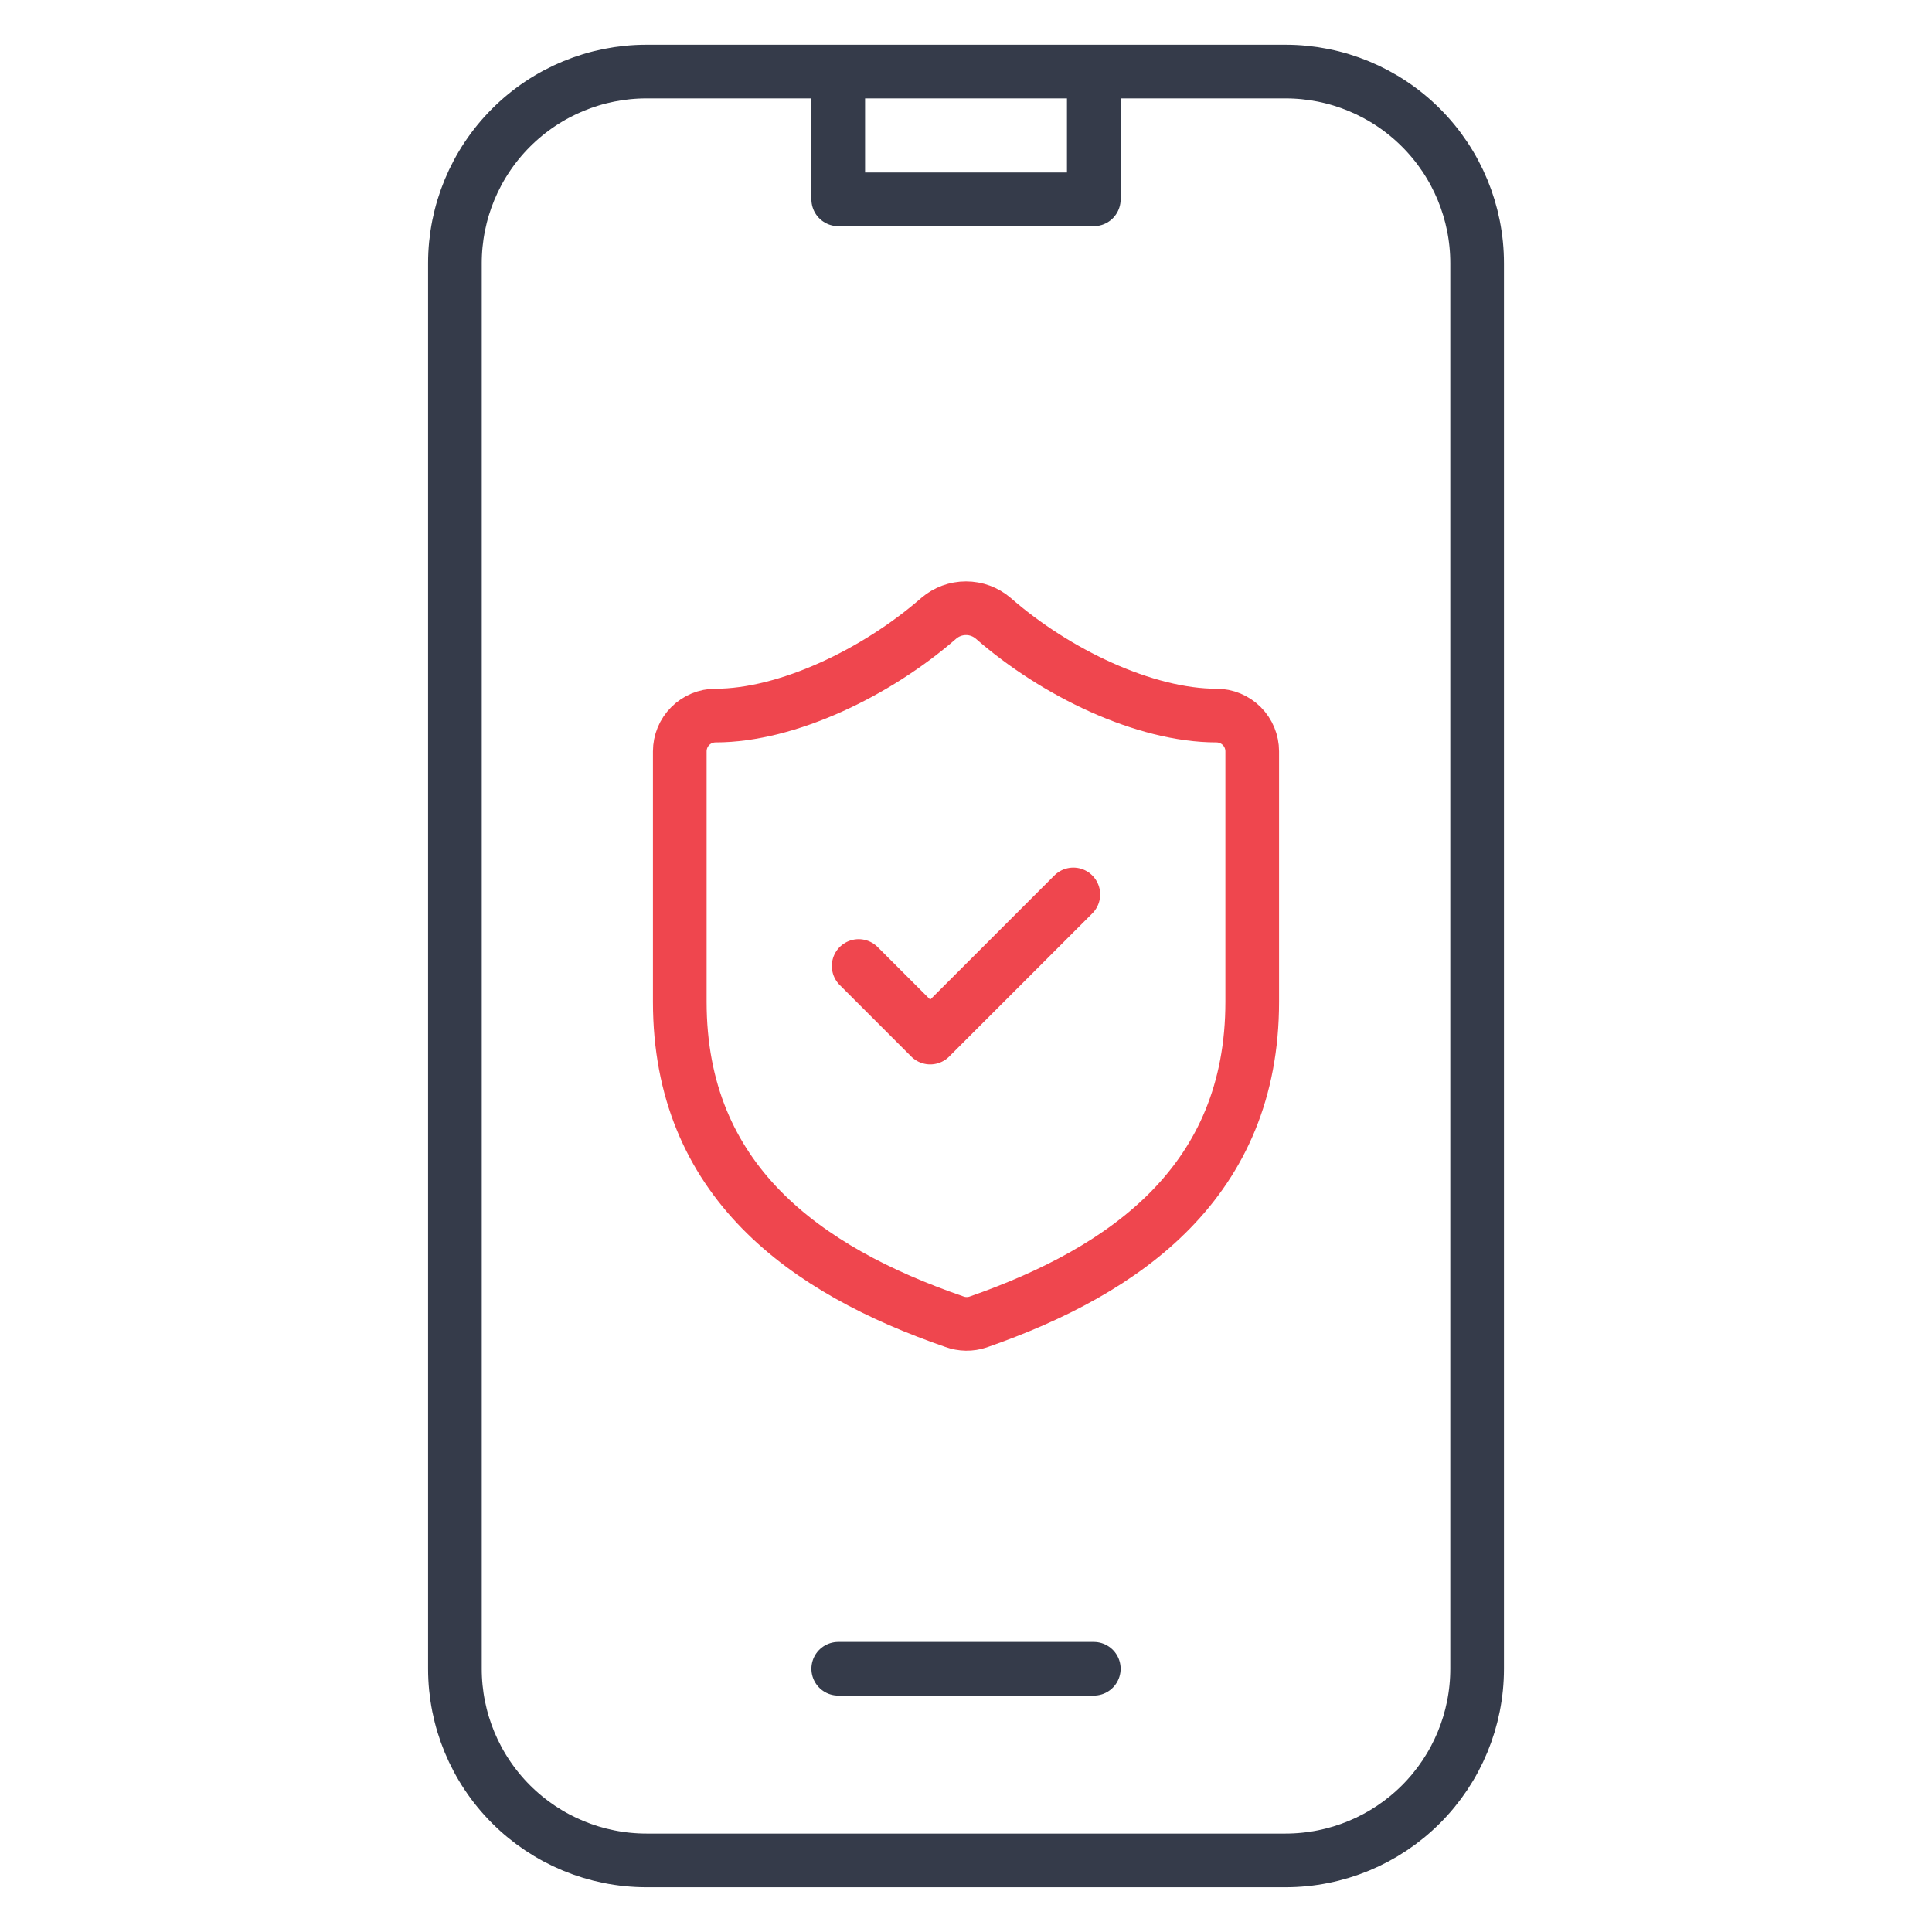 <?xml version="1.0" encoding="UTF-8"?>
<svg xmlns="http://www.w3.org/2000/svg" width="54" height="54" viewBox="0 0 54 54" fill="none">
  <path d="M23.429 2H18.072C16.651 2 15.289 2.564 14.284 3.569C13.279 4.573 12.715 5.936 12.715 7.357V46.642C12.715 48.063 13.279 49.426 14.284 50.43C15.289 51.435 16.651 51.999 18.072 51.999H35.929C37.35 51.999 38.712 51.435 39.717 50.43C40.722 49.426 41.286 48.063 41.286 46.642V7.357C41.286 5.936 40.722 4.573 39.717 3.569C38.712 2.564 37.35 2 35.929 2H30.572M23.429 2V5.571H30.572V2M23.429 2H30.572M23.429 46.642H30.572" stroke="#353B4A" stroke-width="1.5" stroke-linecap="round" stroke-linejoin="round"></path>
  <path d="M35 28C35 33 31.5 35.5 27.34 36.95C27.122 37.024 26.886 37.02 26.67 36.94C22.5 35.5 19 33 19 28V21C19 20.735 19.105 20.481 19.293 20.293C19.48 20.106 19.735 20 20 20C22 20 24.5 18.8 26.24 17.28C26.452 17.099 26.721 17 27 17C27.279 17 27.548 17.099 27.76 17.28C29.51 18.81 32 20 34 20C34.265 20 34.52 20.106 34.707 20.293C34.895 20.481 35 20.735 35 21V28Z" stroke="#EF464E" stroke-width="1.5" stroke-linecap="round" stroke-linejoin="round"></path>
  <path d="M24 27L26 29L30 25" stroke="#EF464E" stroke-width="1.5" stroke-linecap="round" stroke-linejoin="round"></path>
</svg>
